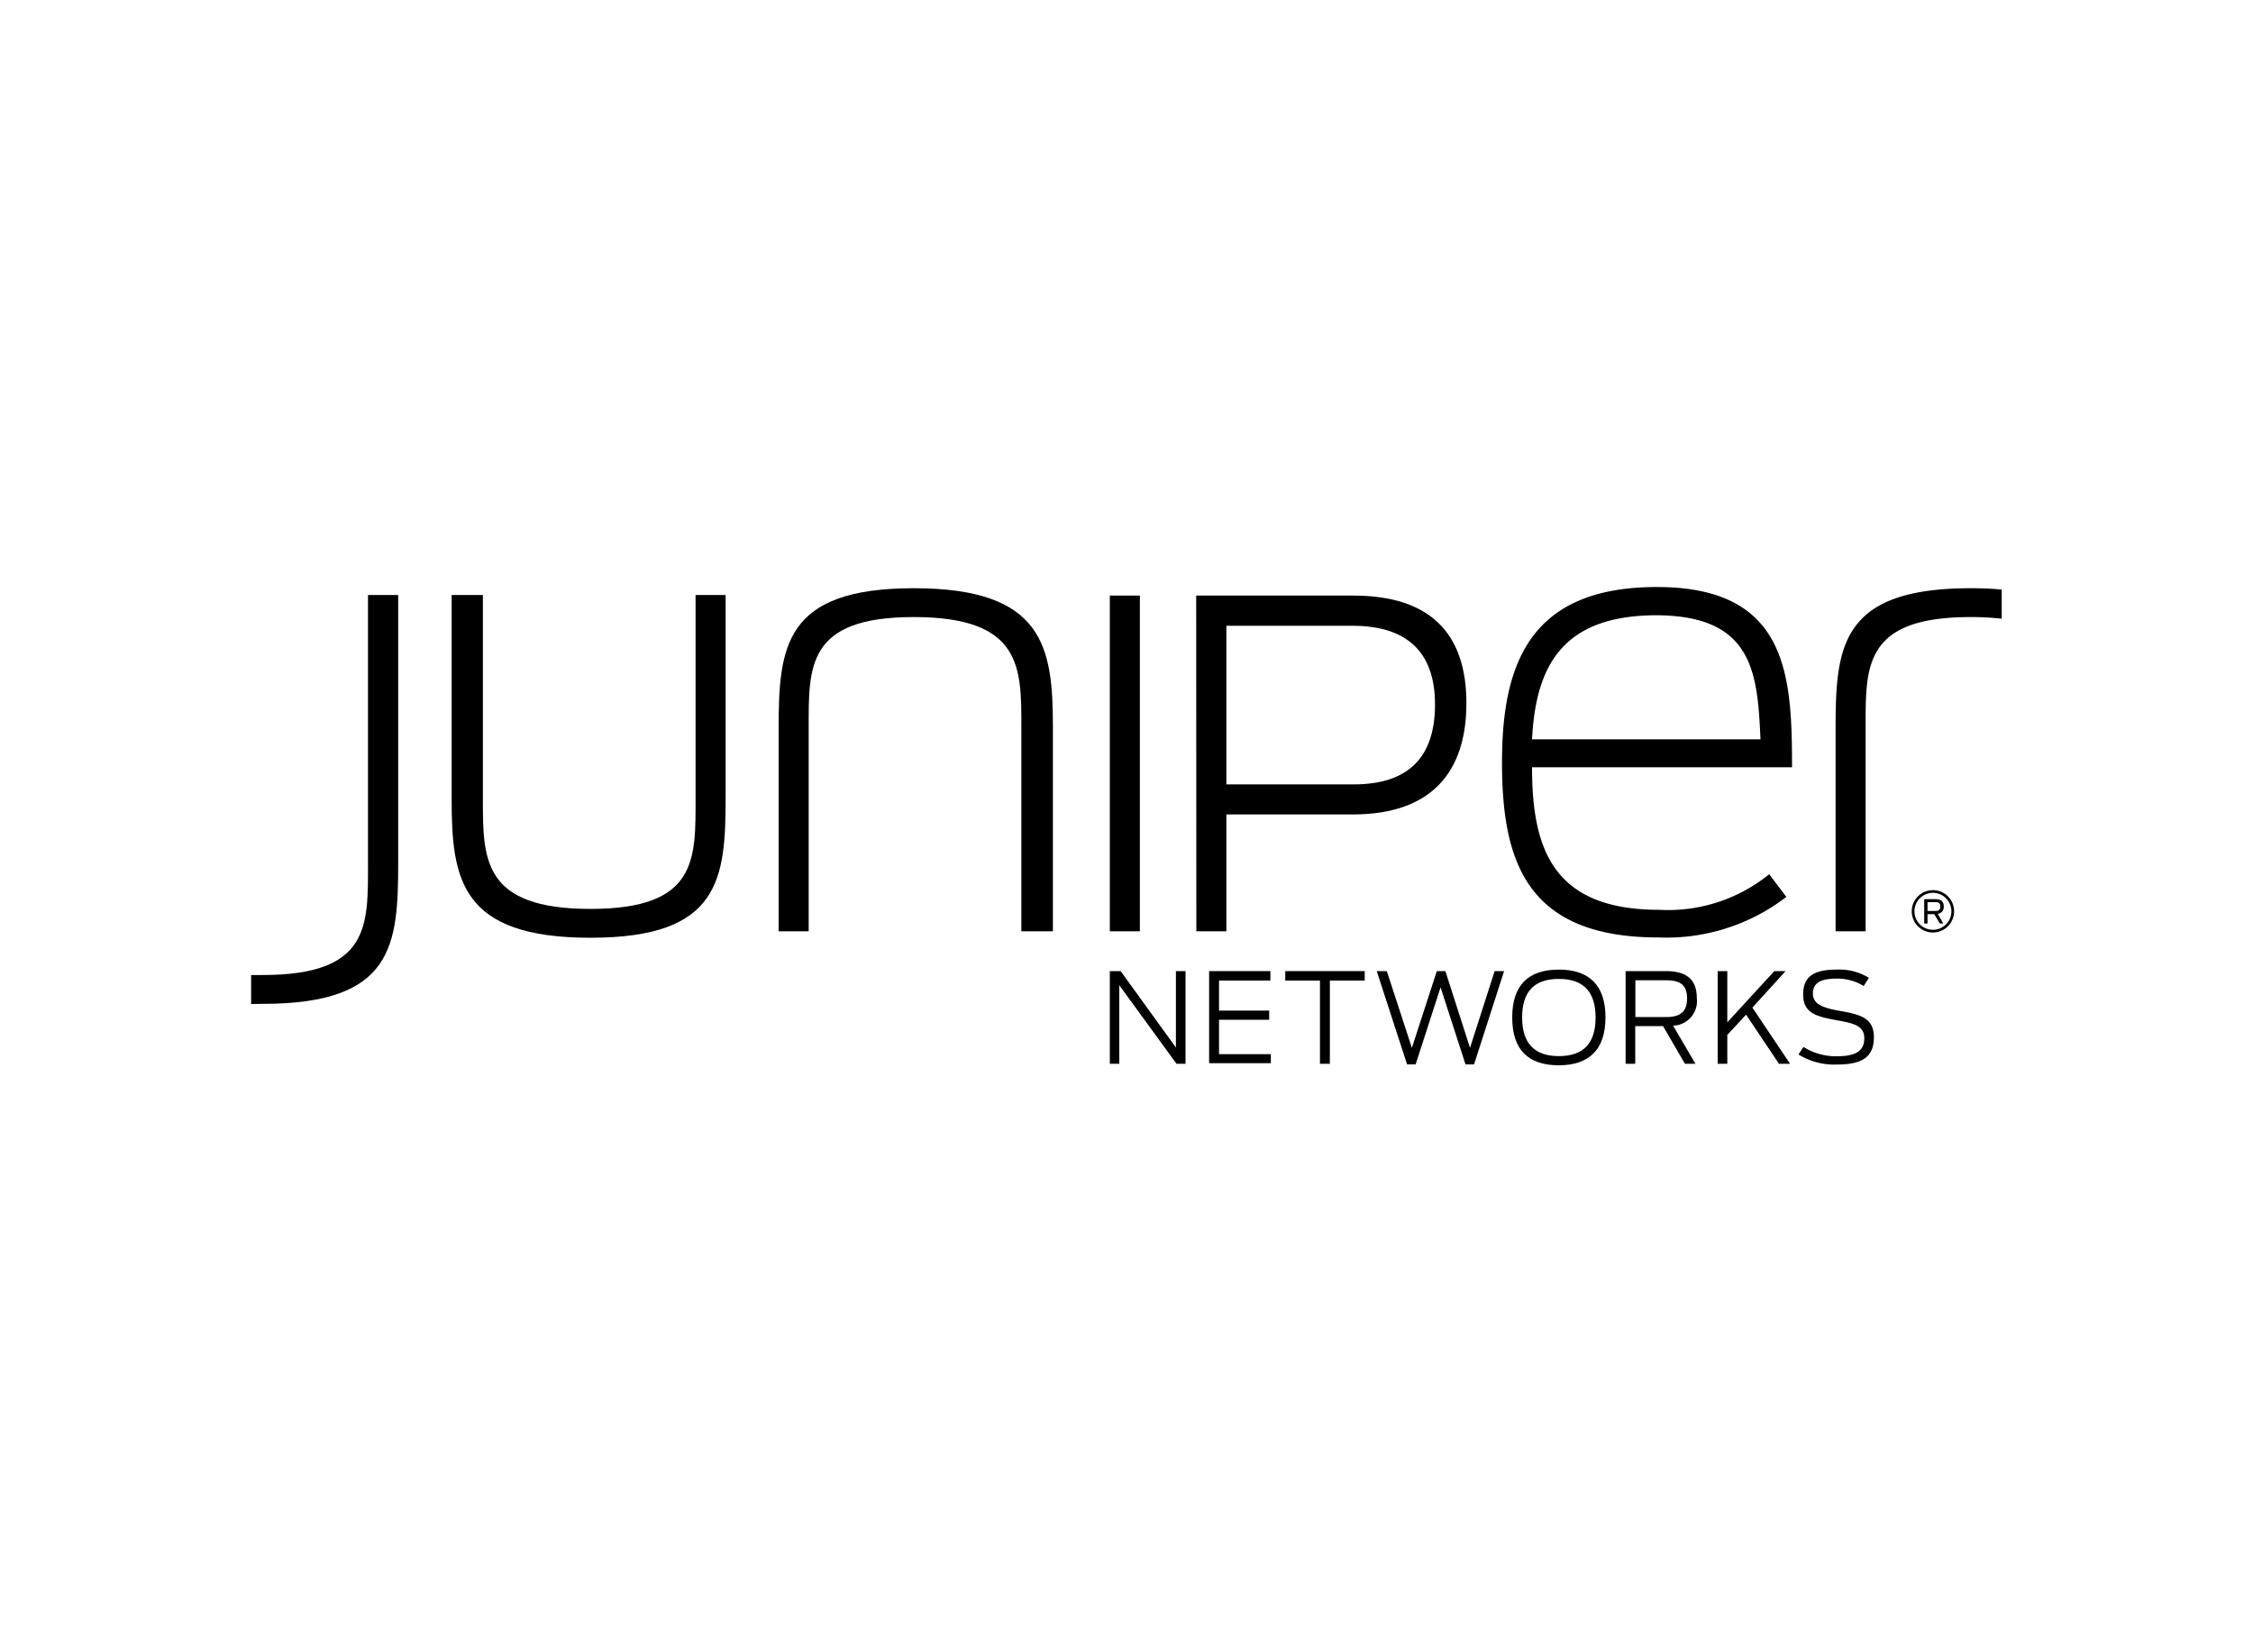 <svg id="Layer_1" data-name="Layer 1" xmlns="http://www.w3.org/2000/svg" viewBox="0 0 150 110"><path d="M73.89,64.65h.72l3.68,5.09V64.65h.64v6.17h-.6l-3.81-5.23v5.23h-.63Z"/><path d="M80.5,64.65h4.08v.63H81.16v2H84.5v.61H81.16v2.29h3.45v.6H80.5Z"/><path d="M87.88,65.28H85.57v-.63h5.29v.63H88.54v5.54h-.66Z"/><path d="M91.66,64.65h.67L94,69.76l1.66-5.11h.57l1.64,5.11,1.64-5.11h.63l-2,6.21h-.57l-1.66-5.13-1.66,5.13h-.57Z"/><path d="M100.68,67.73c0-2.19,1.12-3.18,3.1-3.18s3.11,1,3.11,3.18-1.13,3.19-3.11,3.19S100.68,69.94,100.68,67.73Zm5.55,0c0-1.66-.77-2.56-2.45-2.56s-2.44.9-2.44,2.56.76,2.58,2.44,2.58S106.23,69.42,106.23,67.74Z"/><path d="M110.72,68.31h-1.85v2.51h-.64V64.65h2.66c1.43,0,2.08.58,2.08,1.8a1.63,1.63,0,0,1-1.58,1.83l1.49,2.54h-.7Zm.18-.6c.88,0,1.42-.27,1.42-1.24s-.53-1.21-1.44-1.21h-2v2.45Z"/><path d="M116.25,67.55,115,68.9v1.92h-.64V64.65H115v3.41l3.13-3.41h.75l-2.21,2.43,2.51,3.74h-.74Z"/><path d="M119.74,70.2l.33-.5a4.06,4.06,0,0,0,2.21.62c1.27,0,1.84-.35,1.84-1.2s-.73-1-1.84-1.2c-1.33-.24-2.23-.46-2.23-1.71s.77-1.66,2.23-1.66a3.76,3.76,0,0,1,2.15.55l-.35.54a3.38,3.38,0,0,0-1.8-.49c-1.11,0-1.58.31-1.58,1s.64.94,1.74,1.14c1.35.24,2.32.44,2.32,1.76s-.78,1.82-2.46,1.82A4.53,4.53,0,0,1,119.74,70.2Z"/><path d="M131.21,39.16c-8.67,0-9,3.89-9,9.37V62h2V48.53c0-4.13-.17-7.45,7-7.45a18,18,0,0,1,2.06.11V39.25C132.64,39.19,132,39.16,131.21,39.16Z"/><path d="M30.07,53.23V39.61h2.08V53.27c0,3.93,0,7.24,7.16,7.24s7-3.31,7-7.44V39.61h2V53.07c0,5.48-.37,9.36-9,9.36S30.07,58.55,30.07,53.23Z"/><path d="M70.1,48.36V62H68V48.32c0-3.92,0-7.24-7.16-7.24s-7,3.32-7,7.45V62h-2V48.53c0-5.48.37-9.37,9-9.37S70.1,43.05,70.1,48.36Z"/><path d="M73.89,39.65h2V62h-2Z"/><path d="M79.64,39.65H90.1c5.18,0,7.53,2.58,7.53,7.16s-2.32,7.41-7.56,7.41H81.65V62h-2ZM90.13,52.22q5.41,0,5.41-5.32c0-3.56-1.94-5.24-5.5-5.24H81.65V52.22Z"/><path d="M100,50.74c0-6.59,1.89-11.66,10.31-11.66,8.71,0,9,5.85,9,12H102c0,5.44,1.39,9.49,8.47,9.49a10.69,10.69,0,0,0,7.32-2.37l1.14,1.51a13.07,13.07,0,0,1-8.46,2.7C101.6,62.43,100,57.32,100,50.74ZM102,49.22h15.21c-.2-4.46-.49-8.26-7-8.26C104,41,102.25,44.35,102,49.22Z"/><path d="M17.51,66.83c8.67,0,9-3.89,9-9.37V39.61H24.5V57.46c0,4.13.17,7.45-7,7.45l-.78,0v1.93Z"/><path d="M128.69,62.08a1.41,1.41,0,1,1,1.41-1.41,1.41,1.41,0,0,1-1.41,1.41Zm0-2.64a1.23,1.23,0,1,0,1.23,1.23,1.23,1.23,0,0,0-1.23-1.23Z"/><path d="M128.78,60.86h-.45v.62h-.22V59.86h.73c.41,0,.57.17.57.49a.45.45,0,0,1-.4.49l.37.64h-.23Zm.05-.21c.23,0,.35-.06.35-.3s-.12-.29-.35-.29h-.5v.59Z"/></svg>